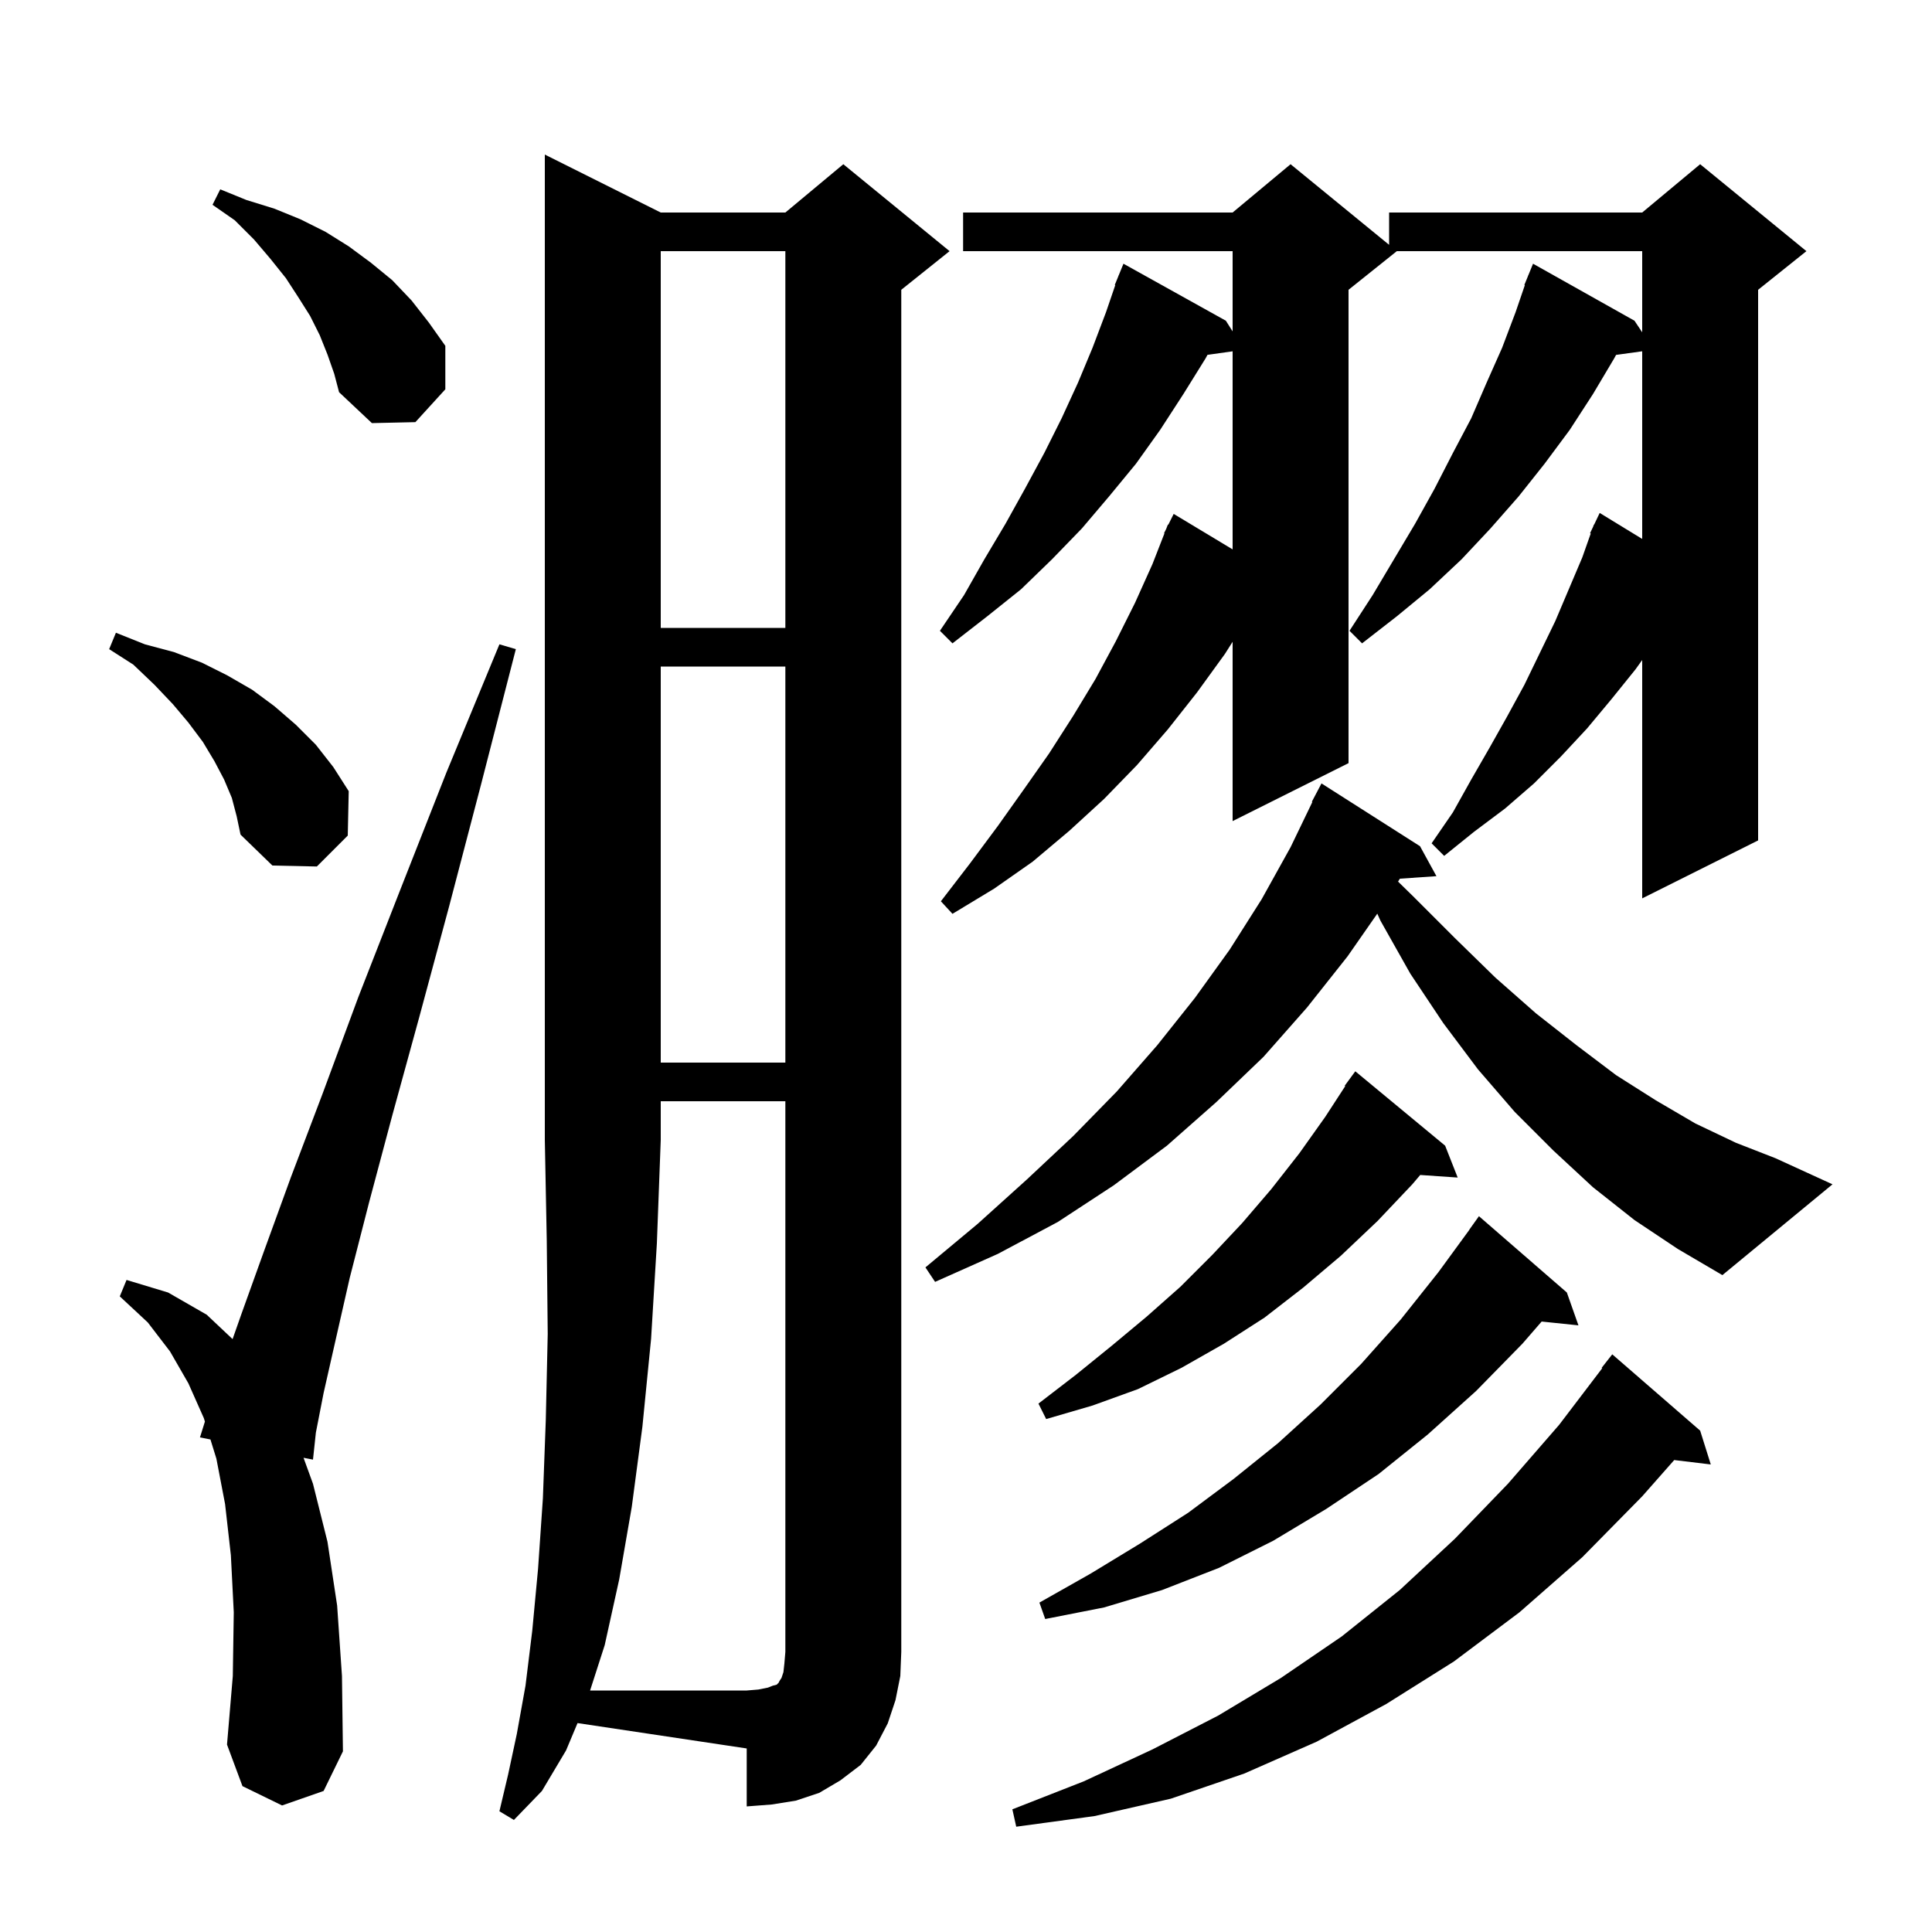 <svg xmlns="http://www.w3.org/2000/svg" xmlns:xlink="http://www.w3.org/1999/xlink" version="1.1" baseProfile="full" viewBox="0 0 200 200" width="200" height="200">
<g fill="black">
<path d="M 176.0 148.1 L 177.1 151.6 L 173.315 151.143 L 170.0 154.9 L 163.8 161.2 L 157.3 166.9 L 150.5 172.0 L 143.5 176.4 L 136.3 180.3 L 128.8 183.6 L 121.2 186.2 L 113.3 188.0 L 105.2 189.1 L 104.8 187.3 L 112.2 184.4 L 119.3 181.1 L 126.1 177.6 L 132.6 173.7 L 138.9 169.4 L 144.9 164.6 L 150.6 159.3 L 156.1 153.6 L 161.4 147.5 L 165.861 141.639 L 165.8 141.6 L 166.9 140.2 Z M 68.4 114.0 L 68.4 118.0 L 68.0 128.7 L 67.4 138.6 L 66.5 147.7 L 65.4 156.0 L 64.1 163.5 L 62.6 170.3 L 61.086 175.0 L 77.3 175.0 L 78.5 174.9 L 79.5 174.7 L 80.0 174.5 L 80.4 174.4 L 80.6 174.2 L 80.7 174.0 L 80.9 173.7 L 81.1 173.1 L 81.2 172.2 L 81.3 171.0 L 81.3 114.0 Z M 29.2 186.9 L 25.1 184.9 L 23.5 180.6 L 24.1 173.5 L 24.2 166.9 L 23.9 161.0 L 23.3 155.7 L 22.4 151.0 L 21.785 149.013 L 20.7 148.8 L 21.212 147.162 L 21.1 146.8 L 19.5 143.2 L 17.6 139.9 L 15.3 136.9 L 12.4 134.2 L 13.1 132.5 L 17.4 133.8 L 21.4 136.1 L 24.077 138.624 L 25.0 136.0 L 27.3 129.6 L 30.1 121.9 L 33.4 113.2 L 37.1 103.2 L 41.4 92.2 L 46.2 80.0 L 51.7 66.7 L 53.4 67.2 L 49.8 81.2 L 46.5 93.8 L 43.4 105.3 L 40.6 115.5 L 38.2 124.5 L 36.2 132.3 L 34.7 138.9 L 33.5 144.2 L 32.7 148.3 L 32.4 151.1 L 31.421 150.908 L 32.4 153.6 L 33.9 159.6 L 34.9 166.2 L 35.4 173.5 L 35.5 181.3 L 33.5 185.4 Z M 162.2 133.8 L 163.4 137.2 L 159.591 136.806 L 157.6 139.1 L 152.8 144.0 L 147.8 148.5 L 142.7 152.6 L 137.3 156.2 L 131.8 159.5 L 126.2 162.3 L 120.3 164.6 L 114.3 166.4 L 108.2 167.6 L 107.6 165.9 L 112.9 162.9 L 118.0 159.8 L 123.0 156.6 L 127.7 153.1 L 132.3 149.4 L 136.7 145.4 L 140.9 141.2 L 145.0 136.6 L 148.9 131.7 L 152.11 127.307 L 152.1 127.3 L 153.1 125.9 Z M 149.6 118.6 L 150.9 121.9 L 147.022 121.633 L 146.2 122.6 L 142.6 126.4 L 138.8 130.0 L 134.9 133.3 L 130.9 136.4 L 126.7 139.1 L 122.3 141.6 L 117.8 143.8 L 113.1 145.5 L 108.3 146.9 L 107.5 145.3 L 111.4 142.3 L 115.1 139.3 L 118.7 136.3 L 122.2 133.2 L 125.5 129.9 L 128.6 126.6 L 131.6 123.1 L 134.5 119.4 L 137.2 115.6 L 139.258 112.434 L 139.2 112.4 L 140.3 110.9 Z M 169.2 126.3 L 164.9 122.9 L 160.8 119.1 L 156.8 115.1 L 153.0 110.7 L 149.4 105.9 L 146.0 100.8 L 142.9 95.3 L 142.577 94.582 L 139.5 99.0 L 135.3 104.3 L 130.8 109.4 L 125.9 114.1 L 120.8 118.6 L 115.3 122.7 L 109.5 126.5 L 103.3 129.8 L 96.8 132.7 L 95.8 131.2 L 101.2 126.7 L 106.3 122.1 L 111.1 117.6 L 115.6 113.0 L 119.8 108.2 L 123.7 103.3 L 127.3 98.3 L 130.6 93.1 L 133.6 87.7 L 135.855 83.023 L 135.8 83.0 L 136.8 81.1 L 147.0 87.6 L 148.7 90.7 L 144.914 90.961 L 144.727 91.262 L 146.3 92.8 L 150.6 97.1 L 154.8 101.2 L 159.0 104.9 L 163.2 108.2 L 167.3 111.3 L 171.4 113.9 L 175.5 116.3 L 179.7 118.3 L 183.8 119.9 L 189.7 122.6 L 178.3 132.0 L 173.7 129.3 Z M 68.4 69.0 L 68.4 110.0 L 81.3 110.0 L 81.3 69.0 Z M 187.0 26.0 L 182.0 30.0 L 182.0 87.0 L 170.0 93.0 L 170.0 68.326 L 169.3 69.3 L 166.8 72.4 L 164.3 75.4 L 161.6 78.3 L 158.8 81.1 L 155.8 83.7 L 152.6 86.1 L 149.5 88.6 L 148.2 87.3 L 150.4 84.1 L 152.3 80.7 L 154.2 77.4 L 156.0 74.2 L 157.8 70.9 L 161.0 64.3 L 163.8 57.7 L 164.673 55.227 L 164.6 55.2 L 164.918 54.532 L 165.0 54.3 L 165.023 54.311 L 165.6 53.1 L 170.0 55.791 L 170.0 36.366 L 167.295 36.739 L 167.1 37.1 L 164.9 40.8 L 162.5 44.5 L 159.9 48.0 L 157.2 51.4 L 154.3 54.7 L 151.3 57.9 L 148.0 61.0 L 144.6 63.8 L 141.0 66.6 L 139.7 65.3 L 142.1 61.6 L 146.5 54.2 L 148.5 50.6 L 150.4 46.9 L 152.3 43.3 L 153.9 39.6 L 155.5 36.0 L 156.9 32.3 L 157.852 29.517 L 157.8 29.5 L 158.154 28.636 L 158.2 28.5 L 158.208 28.503 L 158.7 27.3 L 169.2 33.2 L 170.0 34.4 L 170.0 26.0 L 144.6 26.0 L 139.6 30.0 L 139.6 79.0 L 127.6 85.0 L 127.6 66.438 L 126.8 67.7 L 123.9 71.7 L 120.9 75.5 L 117.7 79.2 L 114.3 82.7 L 110.7 86.0 L 106.9 89.2 L 102.9 92.0 L 98.6 94.6 L 97.4 93.3 L 100.4 89.4 L 103.3 85.5 L 106.0 81.7 L 108.6 78.0 L 111.1 74.1 L 113.4 70.3 L 115.5 66.4 L 117.5 62.4 L 119.3 58.4 L 120.543 55.216 L 120.5 55.2 L 120.722 54.756 L 120.9 54.3 L 120.941 54.319 L 121.5 53.2 L 127.6 56.872 L 127.6 36.368 L 124.997 36.734 L 124.8 37.1 L 122.5 40.8 L 120.1 44.5 L 117.6 48.0 L 114.8 51.4 L 112.0 54.7 L 108.9 57.9 L 105.7 61.0 L 102.2 63.8 L 98.6 66.6 L 97.3 65.3 L 99.8 61.6 L 101.9 57.9 L 104.1 54.2 L 106.1 50.6 L 108.1 46.9 L 109.9 43.3 L 111.6 39.6 L 113.1 36.0 L 114.5 32.3 L 115.452 29.517 L 115.4 29.5 L 115.754 28.636 L 115.8 28.5 L 115.808 28.503 L 116.3 27.3 L 126.9 33.2 L 127.6 34.305 L 127.6 26.0 L 99.7 26.0 L 99.7 22.0 L 127.6 22.0 L 133.6 17.0 L 143.8 25.345 L 143.8 22.0 L 170.0 22.0 L 176.0 17.0 Z M 24.0 82.6 L 23.2 80.7 L 22.2 78.8 L 21.0 76.8 L 19.5 74.8 L 17.9 72.9 L 16.0 70.9 L 13.8 68.8 L 11.3 67.2 L 12.0 65.5 L 15.0 66.7 L 18.0 67.5 L 20.9 68.6 L 23.5 69.9 L 26.1 71.4 L 28.4 73.1 L 30.6 75.0 L 32.7 77.1 L 34.5 79.4 L 36.1 81.9 L 36.0 86.5 L 32.8 89.7 L 28.2 89.6 L 24.9 86.4 L 24.5 84.5 Z M 68.4 26.0 L 68.4 65.0 L 81.3 65.0 L 81.3 26.0 Z M 33.9 36.7 L 33.1 34.7 L 32.1 32.7 L 30.9 30.8 L 29.6 28.8 L 28.0 26.8 L 26.3 24.8 L 24.3 22.8 L 22.0 21.2 L 22.8 19.6 L 25.5 20.7 L 28.4 21.6 L 31.1 22.7 L 33.7 24.0 L 36.1 25.5 L 38.4 27.2 L 40.6 29.0 L 42.6 31.1 L 44.4 33.4 L 46.1 35.8 L 46.1 40.3 L 43.0 43.7 L 38.5 43.8 L 35.1 40.6 L 34.6 38.7 Z M 92.7 176.0 L 91.9 178.4 L 90.7 180.7 L 89.1 182.7 L 87.0 184.3 L 84.8 185.6 L 82.4 186.4 L 79.9 186.8 L 77.3 187.0 L 77.3 181.0 L 59.787 178.373 L 58.6 181.2 L 56.1 185.4 L 53.2 188.4 L 51.7 187.5 L 52.6 183.7 L 53.5 179.5 L 54.4 174.5 L 55.1 168.8 L 55.7 162.4 L 56.2 155.1 L 56.5 147.0 L 56.7 138.1 L 56.6 128.4 L 56.4 118.0 L 56.4 16.0 L 68.4 22.0 L 81.3 22.0 L 87.3 17.0 L 98.3 26.0 L 93.3 30.0 L 93.3 171.0 L 93.2 173.5 Z " />
</g>
</svg>
